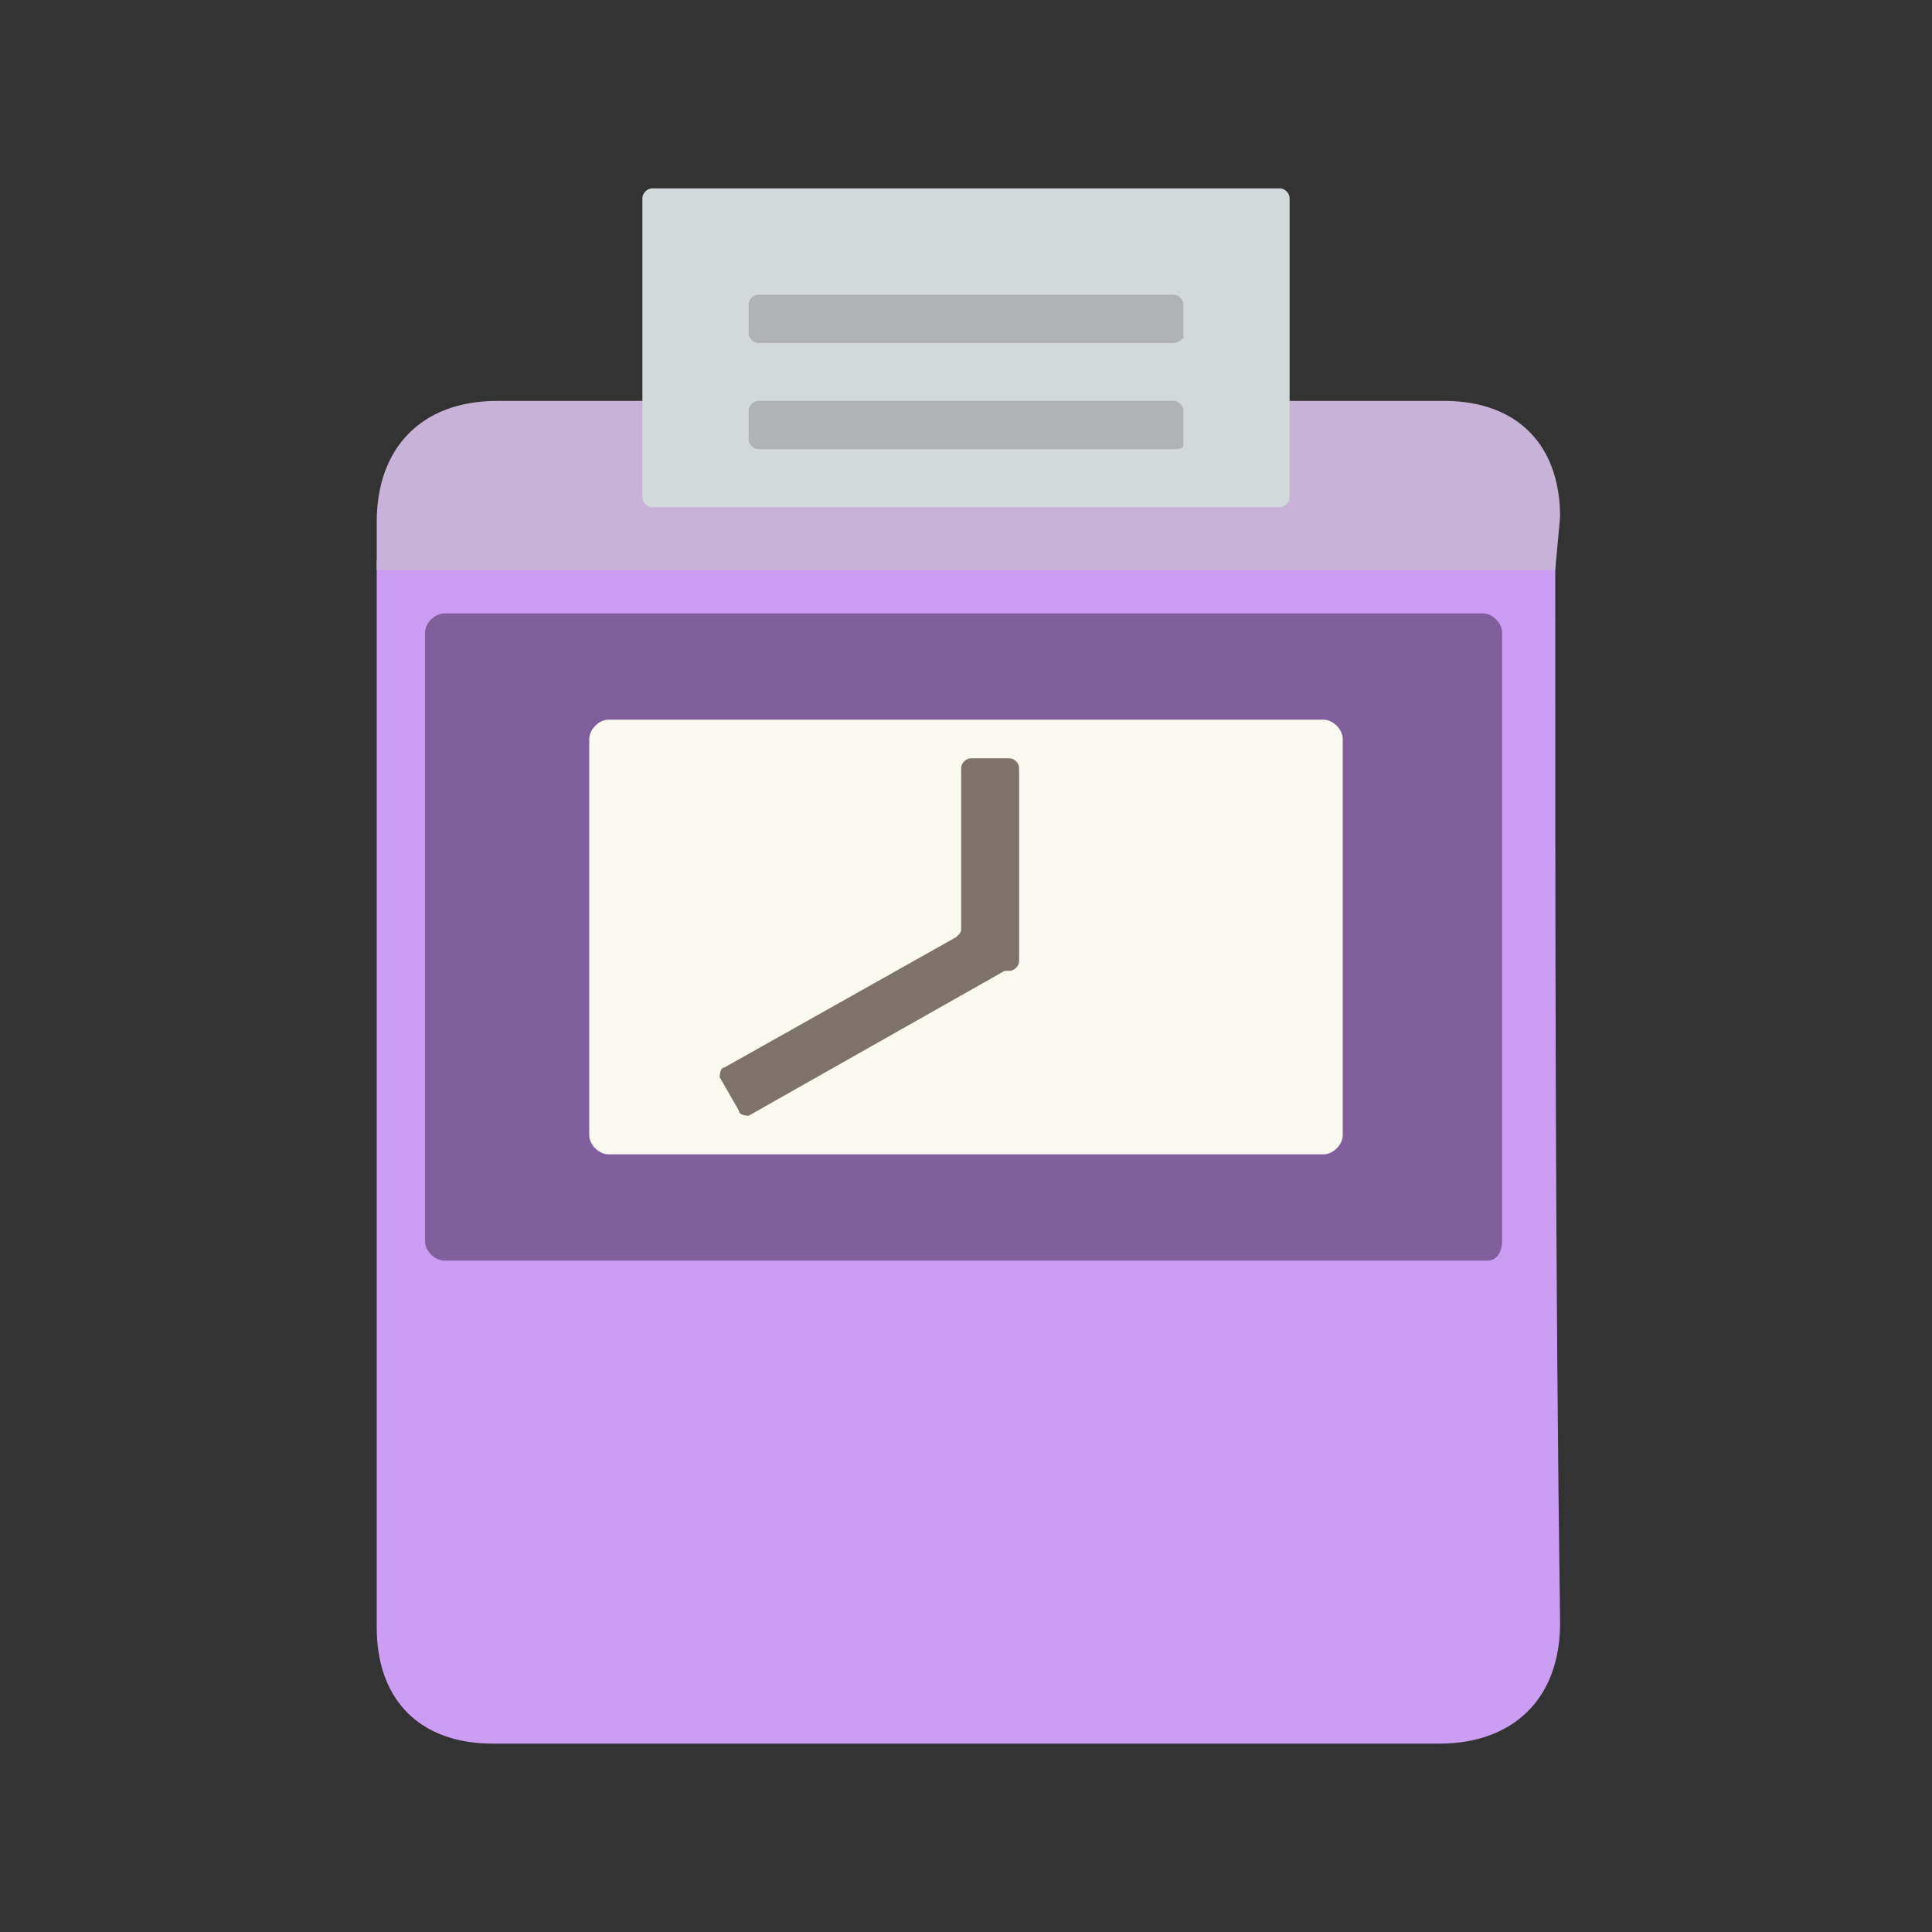 <svg xmlns="http://www.w3.org/2000/svg" width="40" height="40"><rect width="100%" height="100%" fill="#333333" stroke="none"/><path fill="none" d="M0 0h40v40H0z"/><path d="M32.2 12v-.4H7.8v22.1c0 1.5.9 2.4 2.4 2.4h19.6c1.5 0 2.5-.9 2.5-2.5-.1-7.2-.1-14.4-.1-21.6z" fill="#cb9ef4"/><path d="M32.2 11.8H7.8v-1c0-1.5.9-2.5 2.5-2.5h19.6c1.5 0 2.4.9 2.4 2.4l-.1 1.1z" fill="#c8b3d8"/><path d="M30.8 26.1H9.2c-.2 0-.4-.2-.4-.4V13.1c0-.2.2-.4.4-.4h21.5c.2 0 .4.2.4.4v12.6c0 .2-.1.4-.3.4z" fill="#815f9c"/><path d="M26.7 10.3c0 .1-.1.2-.2.2h-13c-.1 0-.2-.1-.2-.2V4.1c0-.1.1-.2.2-.2h13c.1 0 .2.1.2.2v6.2z" fill="#d3d8da"/><path d="M27.4 23.9H12.6c-.2 0-.4-.2-.4-.4v-8.2c0-.2.2-.4.4-.4h14.8c.2 0 .4.2.4.4v8.2c0 .2-.2.4-.4.4z" fill="#f9f8f1"/><path d="M24.3 7.1h-8.6c-.1 0-.2-.1-.2-.2v-.6c0-.1.1-.2.2-.2h8.6c.1 0 .2.1.2.2V7s-.1.1-.2.1zm0 2.2h-8.6c-.1 0-.2-.1-.2-.2v-.6c0-.1.1-.2.2-.2h8.6c.1 0 .2.1.2.2v.7c0 .1-.1.1-.2.1z" fill="#b0b2b6"/><path d="M20.9 15.7h-.8c-.1 0-.2.1-.2.2v3.3c0 .1 0 .1-.1.2L15 22.1c-.1 0-.1.2-.1.2l.4.7c0 .1.2.1.2.1l5.3-3h.1c.1 0 .2-.1.2-.2v-4c0-.1-.1-.2-.2-.2z" fill="#7d736b"/></svg>